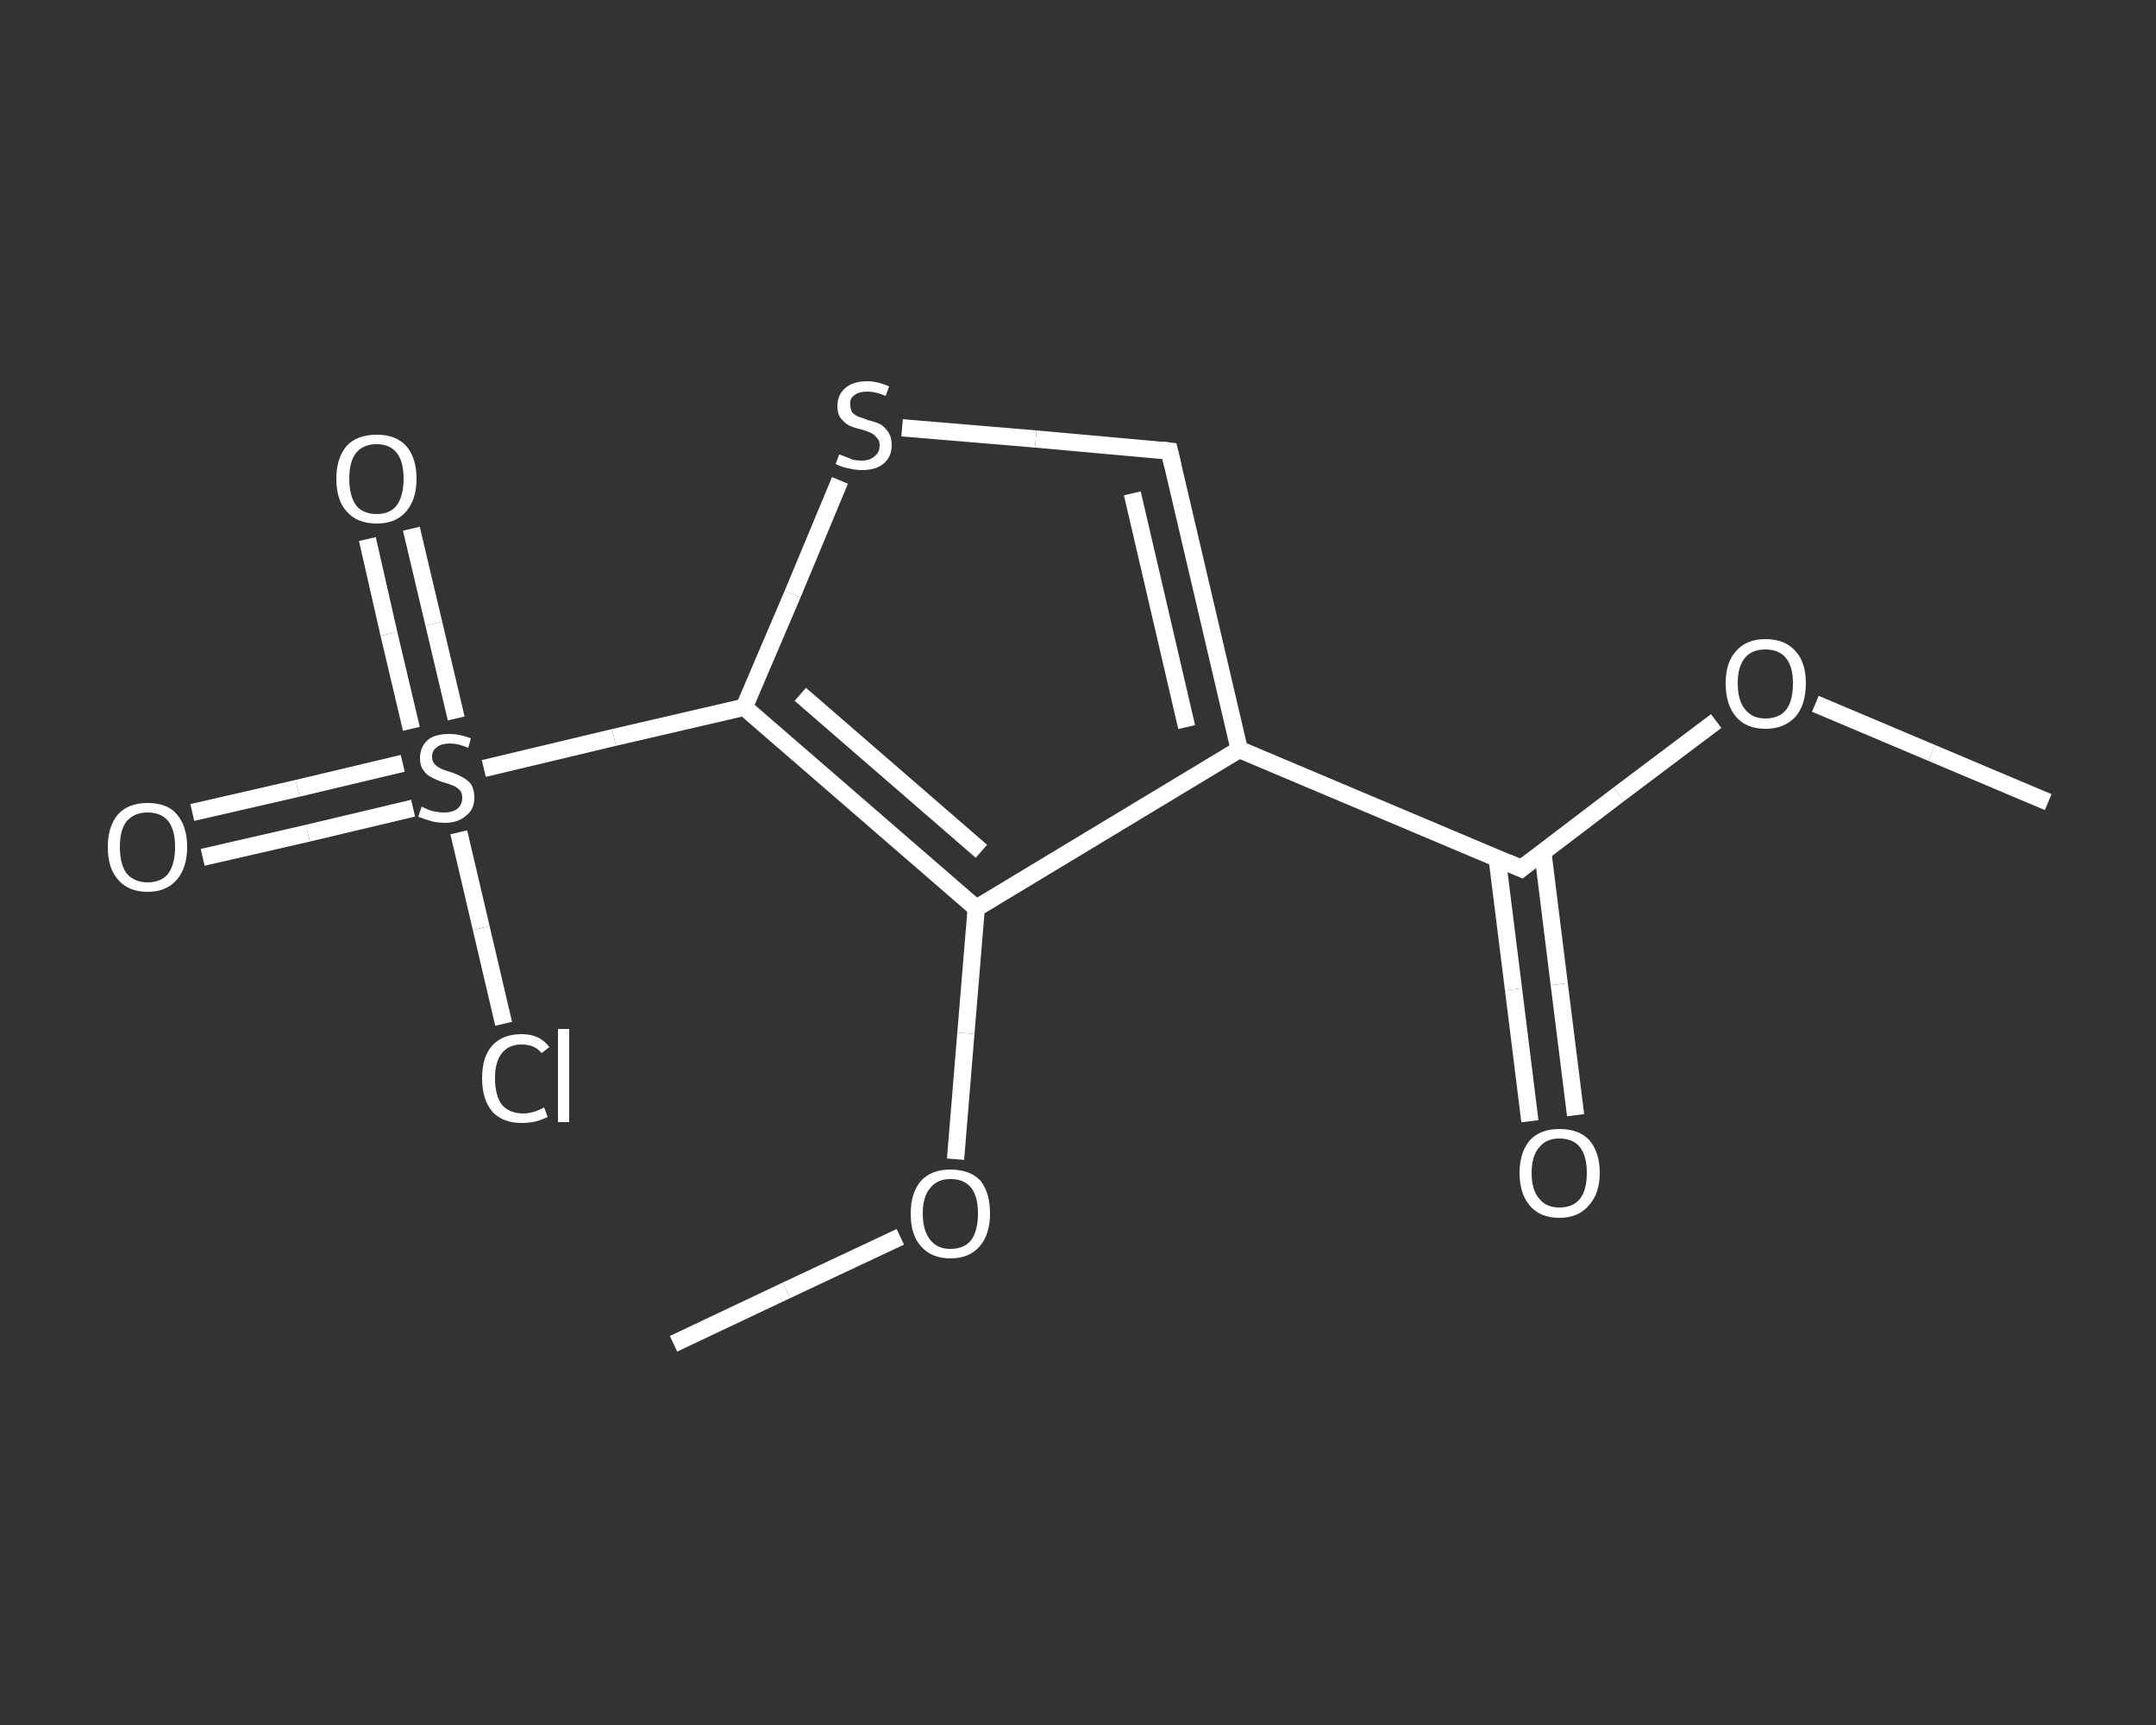 <?xml version='1.0' encoding='iso-8859-1'?>
<svg version='1.1' baseProfile='full'
              xmlns='http://www.w3.org/2000/svg'
                      xmlns:rdkit='http://www.rdkit.org/xml'
                      xmlns:xlink='http://www.w3.org/1999/xlink'
                  xml:space='preserve'
width='250px' height='200px' viewBox='0 0 250 200'>
<rect x="0" y="0" width="250" height="200" fill="#333333" stroke="none"/>
<!-- END OF HEADER -->
<rect style='opacity:1.0;fill:transparent;stroke:none' width='250.0' height='200.0' x='0.0' y='0.0'> </rect>
<path class='bond-0 atom-0 atom-1' d='M 237.5,93.0 L 224.0,87.3' style='fill:none;fill-rule:evenodd;stroke:#FFFFFF;stroke-width:2.0px;stroke-linecap:butt;stroke-linejoin:miter;stroke-opacity:1' />
<path class='bond-0 atom-0 atom-1' d='M 224.0,87.3 L 210.5,81.6' style='fill:none;fill-rule:evenodd;stroke:#FFFFFF;stroke-width:2.0px;stroke-linecap:butt;stroke-linejoin:miter;stroke-opacity:1' />
<path class='bond-1 atom-1 atom-2' d='M 199.0,83.6 L 187.7,92.1' style='fill:none;fill-rule:evenodd;stroke:#FFFFFF;stroke-width:2.0px;stroke-linecap:butt;stroke-linejoin:miter;stroke-opacity:1' />
<path class='bond-1 atom-1 atom-2' d='M 187.7,92.1 L 176.4,100.7' style='fill:none;fill-rule:evenodd;stroke:#FFFFFF;stroke-width:2.0px;stroke-linecap:butt;stroke-linejoin:miter;stroke-opacity:1' />
<path class='bond-2 atom-2 atom-3' d='M 173.6,99.5 L 175.5,114.7' style='fill:none;fill-rule:evenodd;stroke:#FFFFFF;stroke-width:2.0px;stroke-linecap:butt;stroke-linejoin:miter;stroke-opacity:1' />
<path class='bond-2 atom-2 atom-3' d='M 175.5,114.7 L 177.4,130.0' style='fill:none;fill-rule:evenodd;stroke:#FFFFFF;stroke-width:2.0px;stroke-linecap:butt;stroke-linejoin:miter;stroke-opacity:1' />
<path class='bond-2 atom-2 atom-3' d='M 178.9,98.8 L 180.8,114.1' style='fill:none;fill-rule:evenodd;stroke:#FFFFFF;stroke-width:2.0px;stroke-linecap:butt;stroke-linejoin:miter;stroke-opacity:1' />
<path class='bond-2 atom-2 atom-3' d='M 180.8,114.1 L 182.7,129.3' style='fill:none;fill-rule:evenodd;stroke:#FFFFFF;stroke-width:2.0px;stroke-linecap:butt;stroke-linejoin:miter;stroke-opacity:1' />
<path class='bond-3 atom-2 atom-4' d='M 176.4,100.7 L 143.7,86.9' style='fill:none;fill-rule:evenodd;stroke:#FFFFFF;stroke-width:2.0px;stroke-linecap:butt;stroke-linejoin:miter;stroke-opacity:1' />
<path class='bond-4 atom-4 atom-5' d='M 143.7,86.9 L 135.6,52.3' style='fill:none;fill-rule:evenodd;stroke:#FFFFFF;stroke-width:2.0px;stroke-linecap:butt;stroke-linejoin:miter;stroke-opacity:1' />
<path class='bond-4 atom-4 atom-5' d='M 137.6,84.3 L 131.3,57.2' style='fill:none;fill-rule:evenodd;stroke:#FFFFFF;stroke-width:2.0px;stroke-linecap:butt;stroke-linejoin:miter;stroke-opacity:1' />
<path class='bond-5 atom-5 atom-6' d='M 135.6,52.3 L 120.1,50.9' style='fill:none;fill-rule:evenodd;stroke:#FFFFFF;stroke-width:2.0px;stroke-linecap:butt;stroke-linejoin:miter;stroke-opacity:1' />
<path class='bond-5 atom-5 atom-6' d='M 120.1,50.9 L 104.6,49.6' style='fill:none;fill-rule:evenodd;stroke:#FFFFFF;stroke-width:2.0px;stroke-linecap:butt;stroke-linejoin:miter;stroke-opacity:1' />
<path class='bond-6 atom-6 atom-7' d='M 97.4,55.7 L 91.9,68.9' style='fill:none;fill-rule:evenodd;stroke:#FFFFFF;stroke-width:2.0px;stroke-linecap:butt;stroke-linejoin:miter;stroke-opacity:1' />
<path class='bond-6 atom-6 atom-7' d='M 91.9,68.9 L 86.3,82.0' style='fill:none;fill-rule:evenodd;stroke:#FFFFFF;stroke-width:2.0px;stroke-linecap:butt;stroke-linejoin:miter;stroke-opacity:1' />
<path class='bond-7 atom-7 atom-8' d='M 86.3,82.0 L 71.2,85.5' style='fill:none;fill-rule:evenodd;stroke:#FFFFFF;stroke-width:2.0px;stroke-linecap:butt;stroke-linejoin:miter;stroke-opacity:1' />
<path class='bond-7 atom-7 atom-8' d='M 71.2,85.5 L 56.1,89.1' style='fill:none;fill-rule:evenodd;stroke:#FFFFFF;stroke-width:2.0px;stroke-linecap:butt;stroke-linejoin:miter;stroke-opacity:1' />
<path class='bond-8 atom-8 atom-9' d='M 46.7,88.5 L 34.5,91.4' style='fill:none;fill-rule:evenodd;stroke:#FFFFFF;stroke-width:2.0px;stroke-linecap:butt;stroke-linejoin:miter;stroke-opacity:1' />
<path class='bond-8 atom-8 atom-9' d='M 34.5,91.4 L 22.3,94.2' style='fill:none;fill-rule:evenodd;stroke:#FFFFFF;stroke-width:2.0px;stroke-linecap:butt;stroke-linejoin:miter;stroke-opacity:1' />
<path class='bond-8 atom-8 atom-9' d='M 47.9,93.7 L 35.7,96.6' style='fill:none;fill-rule:evenodd;stroke:#FFFFFF;stroke-width:2.0px;stroke-linecap:butt;stroke-linejoin:miter;stroke-opacity:1' />
<path class='bond-8 atom-8 atom-9' d='M 35.7,96.6 L 23.5,99.4' style='fill:none;fill-rule:evenodd;stroke:#FFFFFF;stroke-width:2.0px;stroke-linecap:butt;stroke-linejoin:miter;stroke-opacity:1' />
<path class='bond-9 atom-8 atom-10' d='M 52.9,83.3 L 50.3,72.3' style='fill:none;fill-rule:evenodd;stroke:#FFFFFF;stroke-width:2.0px;stroke-linecap:butt;stroke-linejoin:miter;stroke-opacity:1' />
<path class='bond-9 atom-8 atom-10' d='M 50.3,72.3 L 47.7,61.3' style='fill:none;fill-rule:evenodd;stroke:#FFFFFF;stroke-width:2.0px;stroke-linecap:butt;stroke-linejoin:miter;stroke-opacity:1' />
<path class='bond-9 atom-8 atom-10' d='M 47.7,84.5 L 45.1,73.5' style='fill:none;fill-rule:evenodd;stroke:#FFFFFF;stroke-width:2.0px;stroke-linecap:butt;stroke-linejoin:miter;stroke-opacity:1' />
<path class='bond-9 atom-8 atom-10' d='M 45.1,73.5 L 42.6,62.5' style='fill:none;fill-rule:evenodd;stroke:#FFFFFF;stroke-width:2.0px;stroke-linecap:butt;stroke-linejoin:miter;stroke-opacity:1' />
<path class='bond-10 atom-8 atom-11' d='M 53.2,96.5 L 55.8,107.6' style='fill:none;fill-rule:evenodd;stroke:#FFFFFF;stroke-width:2.0px;stroke-linecap:butt;stroke-linejoin:miter;stroke-opacity:1' />
<path class='bond-10 atom-8 atom-11' d='M 55.8,107.6 L 58.4,118.7' style='fill:none;fill-rule:evenodd;stroke:#FFFFFF;stroke-width:2.0px;stroke-linecap:butt;stroke-linejoin:miter;stroke-opacity:1' />
<path class='bond-11 atom-7 atom-12' d='M 86.3,82.0 L 113.2,105.3' style='fill:none;fill-rule:evenodd;stroke:#FFFFFF;stroke-width:2.0px;stroke-linecap:butt;stroke-linejoin:miter;stroke-opacity:1' />
<path class='bond-11 atom-7 atom-12' d='M 92.8,80.5 L 113.8,98.7' style='fill:none;fill-rule:evenodd;stroke:#FFFFFF;stroke-width:2.0px;stroke-linecap:butt;stroke-linejoin:miter;stroke-opacity:1' />
<path class='bond-12 atom-12 atom-13' d='M 113.2,105.3 L 112.0,119.8' style='fill:none;fill-rule:evenodd;stroke:#FFFFFF;stroke-width:2.0px;stroke-linecap:butt;stroke-linejoin:miter;stroke-opacity:1' />
<path class='bond-12 atom-12 atom-13' d='M 112.0,119.8 L 110.8,134.4' style='fill:none;fill-rule:evenodd;stroke:#FFFFFF;stroke-width:2.0px;stroke-linecap:butt;stroke-linejoin:miter;stroke-opacity:1' />
<path class='bond-13 atom-13 atom-14' d='M 104.4,143.4 L 91.2,149.6' style='fill:none;fill-rule:evenodd;stroke:#FFFFFF;stroke-width:2.0px;stroke-linecap:butt;stroke-linejoin:miter;stroke-opacity:1' />
<path class='bond-13 atom-13 atom-14' d='M 91.2,149.6 L 78.1,155.8' style='fill:none;fill-rule:evenodd;stroke:#FFFFFF;stroke-width:2.0px;stroke-linecap:butt;stroke-linejoin:miter;stroke-opacity:1' />
<path class='bond-14 atom-12 atom-4' d='M 113.2,105.3 L 143.7,86.9' style='fill:none;fill-rule:evenodd;stroke:#FFFFFF;stroke-width:2.0px;stroke-linecap:butt;stroke-linejoin:miter;stroke-opacity:1' />
<path d='M 177.0,100.2 L 176.4,100.7 L 174.8,100.0' style='fill:none;stroke:#FFFFFF;stroke-width:2.0px;stroke-linecap:butt;stroke-linejoin:miter;stroke-opacity:1;' />
<path d='M 136.0,54.0 L 135.6,52.3 L 134.8,52.2' style='fill:none;stroke:#FFFFFF;stroke-width:2.0px;stroke-linecap:butt;stroke-linejoin:miter;stroke-opacity:1;' />
<path class='atom-1' d='M 200.1 79.2
Q 200.1 76.8, 201.3 75.5
Q 202.5 74.1, 204.7 74.1
Q 207.0 74.1, 208.2 75.5
Q 209.4 76.8, 209.4 79.2
Q 209.4 81.7, 208.2 83.1
Q 206.9 84.5, 204.7 84.5
Q 202.5 84.5, 201.3 83.1
Q 200.1 81.7, 200.1 79.2
M 204.7 83.3
Q 206.3 83.3, 207.1 82.3
Q 207.9 81.3, 207.9 79.2
Q 207.9 77.3, 207.1 76.3
Q 206.3 75.3, 204.7 75.3
Q 203.2 75.3, 202.4 76.2
Q 201.5 77.2, 201.5 79.2
Q 201.5 81.3, 202.4 82.3
Q 203.2 83.3, 204.7 83.3
' fill='#FFFFFF'/>
<path class='atom-3' d='M 176.2 136.0
Q 176.2 133.6, 177.4 132.2
Q 178.6 130.9, 180.8 130.9
Q 183.1 130.9, 184.3 132.2
Q 185.5 133.6, 185.5 136.0
Q 185.5 138.4, 184.2 139.8
Q 183.0 141.2, 180.8 141.2
Q 178.6 141.2, 177.4 139.8
Q 176.2 138.4, 176.2 136.0
M 180.8 140.0
Q 182.4 140.0, 183.2 139.0
Q 184.0 138.0, 184.0 136.0
Q 184.0 134.0, 183.2 133.0
Q 182.4 132.0, 180.8 132.0
Q 179.3 132.0, 178.5 133.0
Q 177.6 134.0, 177.6 136.0
Q 177.6 138.0, 178.5 139.0
Q 179.3 140.0, 180.8 140.0
' fill='#FFFFFF'/>
<path class='atom-6' d='M 97.3 52.7
Q 97.4 52.7, 97.9 52.9
Q 98.4 53.1, 98.9 53.3
Q 99.4 53.4, 99.9 53.4
Q 100.9 53.4, 101.4 52.9
Q 102.0 52.5, 102.0 51.6
Q 102.0 51.1, 101.7 50.8
Q 101.4 50.4, 101.0 50.2
Q 100.6 50.0, 99.9 49.8
Q 99.0 49.6, 98.4 49.3
Q 97.9 49.0, 97.5 48.5
Q 97.1 48.0, 97.1 47.1
Q 97.1 45.8, 98.0 45.0
Q 98.9 44.2, 100.6 44.2
Q 101.7 44.2, 103.1 44.8
L 102.7 45.9
Q 101.5 45.4, 100.6 45.4
Q 99.6 45.4, 99.1 45.8
Q 98.5 46.2, 98.6 46.9
Q 98.6 47.4, 98.8 47.8
Q 99.1 48.1, 99.5 48.3
Q 99.9 48.4, 100.6 48.7
Q 101.5 48.9, 102.1 49.2
Q 102.6 49.5, 103.0 50.1
Q 103.4 50.7, 103.4 51.6
Q 103.4 53.0, 102.4 53.8
Q 101.5 54.5, 100.0 54.5
Q 99.1 54.5, 98.4 54.3
Q 97.7 54.2, 96.9 53.8
L 97.3 52.7
' fill='#FFFFFF'/>
<path class='atom-8' d='M 48.9 93.5
Q 49.0 93.6, 49.5 93.8
Q 49.9 94.0, 50.5 94.1
Q 51.0 94.2, 51.5 94.2
Q 52.4 94.2, 53.0 93.8
Q 53.6 93.3, 53.6 92.5
Q 53.6 91.9, 53.3 91.6
Q 53.0 91.3, 52.6 91.1
Q 52.1 90.9, 51.4 90.7
Q 50.5 90.4, 50.0 90.1
Q 49.5 89.9, 49.1 89.3
Q 48.7 88.8, 48.7 87.9
Q 48.7 86.6, 49.6 85.8
Q 50.4 85.1, 52.1 85.1
Q 53.3 85.1, 54.6 85.6
L 54.3 86.7
Q 53.1 86.2, 52.2 86.2
Q 51.2 86.2, 50.7 86.6
Q 50.1 87.0, 50.1 87.7
Q 50.1 88.3, 50.4 88.6
Q 50.7 88.9, 51.1 89.1
Q 51.5 89.3, 52.2 89.5
Q 53.1 89.8, 53.6 90.1
Q 54.2 90.4, 54.6 90.9
Q 55.0 91.5, 55.0 92.5
Q 55.0 93.9, 54.0 94.6
Q 53.1 95.4, 51.6 95.4
Q 50.7 95.4, 50.0 95.2
Q 49.3 95.0, 48.5 94.7
L 48.9 93.5
' fill='#FFFFFF'/>
<path class='atom-9' d='M 12.5 98.2
Q 12.5 95.8, 13.7 94.4
Q 14.9 93.1, 17.1 93.1
Q 19.4 93.1, 20.5 94.4
Q 21.7 95.8, 21.7 98.2
Q 21.7 100.6, 20.5 102.0
Q 19.3 103.4, 17.1 103.4
Q 14.9 103.4, 13.7 102.0
Q 12.5 100.7, 12.5 98.2
M 17.1 102.3
Q 18.7 102.3, 19.5 101.3
Q 20.3 100.2, 20.3 98.2
Q 20.3 96.2, 19.5 95.2
Q 18.7 94.2, 17.1 94.2
Q 15.6 94.2, 14.7 95.2
Q 13.9 96.2, 13.9 98.2
Q 13.9 100.2, 14.7 101.3
Q 15.6 102.3, 17.1 102.3
' fill='#FFFFFF'/>
<path class='atom-10' d='M 39.0 55.5
Q 39.0 53.1, 40.2 51.7
Q 41.4 50.4, 43.7 50.4
Q 45.9 50.4, 47.1 51.7
Q 48.3 53.1, 48.3 55.5
Q 48.3 57.9, 47.1 59.3
Q 45.9 60.7, 43.7 60.7
Q 41.4 60.7, 40.2 59.3
Q 39.0 58.0, 39.0 55.5
M 43.7 59.6
Q 45.2 59.6, 46.0 58.6
Q 46.8 57.5, 46.8 55.5
Q 46.8 53.5, 46.0 52.5
Q 45.2 51.5, 43.7 51.5
Q 42.1 51.5, 41.3 52.5
Q 40.5 53.5, 40.5 55.5
Q 40.5 57.5, 41.3 58.6
Q 42.1 59.6, 43.7 59.6
' fill='#FFFFFF'/>
<path class='atom-11' d='M 55.9 125.0
Q 55.9 122.5, 57.1 121.2
Q 58.3 119.9, 60.5 119.9
Q 62.6 119.9, 63.7 121.4
L 62.8 122.1
Q 62.0 121.1, 60.5 121.1
Q 59.0 121.1, 58.2 122.1
Q 57.4 123.1, 57.4 125.0
Q 57.4 127.0, 58.2 128.1
Q 59.1 129.1, 60.7 129.1
Q 61.8 129.1, 63.1 128.4
L 63.5 129.5
Q 62.9 129.8, 62.2 130.0
Q 61.4 130.2, 60.5 130.2
Q 58.3 130.2, 57.1 128.9
Q 55.9 127.5, 55.9 125.0
' fill='#FFFFFF'/>
<path class='atom-11' d='M 64.7 119.3
L 66.0 119.3
L 66.0 130.1
L 64.7 130.1
L 64.7 119.3
' fill='#FFFFFF'/>
<path class='atom-13' d='M 105.6 140.7
Q 105.6 138.3, 106.8 136.9
Q 108.0 135.6, 110.2 135.6
Q 112.5 135.6, 113.7 136.9
Q 114.8 138.3, 114.8 140.7
Q 114.8 143.1, 113.6 144.5
Q 112.4 145.9, 110.2 145.9
Q 108.0 145.9, 106.8 144.5
Q 105.6 143.2, 105.6 140.7
M 110.2 144.8
Q 111.8 144.8, 112.6 143.8
Q 113.4 142.7, 113.4 140.7
Q 113.4 138.7, 112.6 137.7
Q 111.8 136.7, 110.2 136.7
Q 108.7 136.7, 107.9 137.7
Q 107.0 138.7, 107.0 140.7
Q 107.0 142.7, 107.9 143.8
Q 108.7 144.8, 110.2 144.8
' fill='#FFFFFF'/>
</svg>
